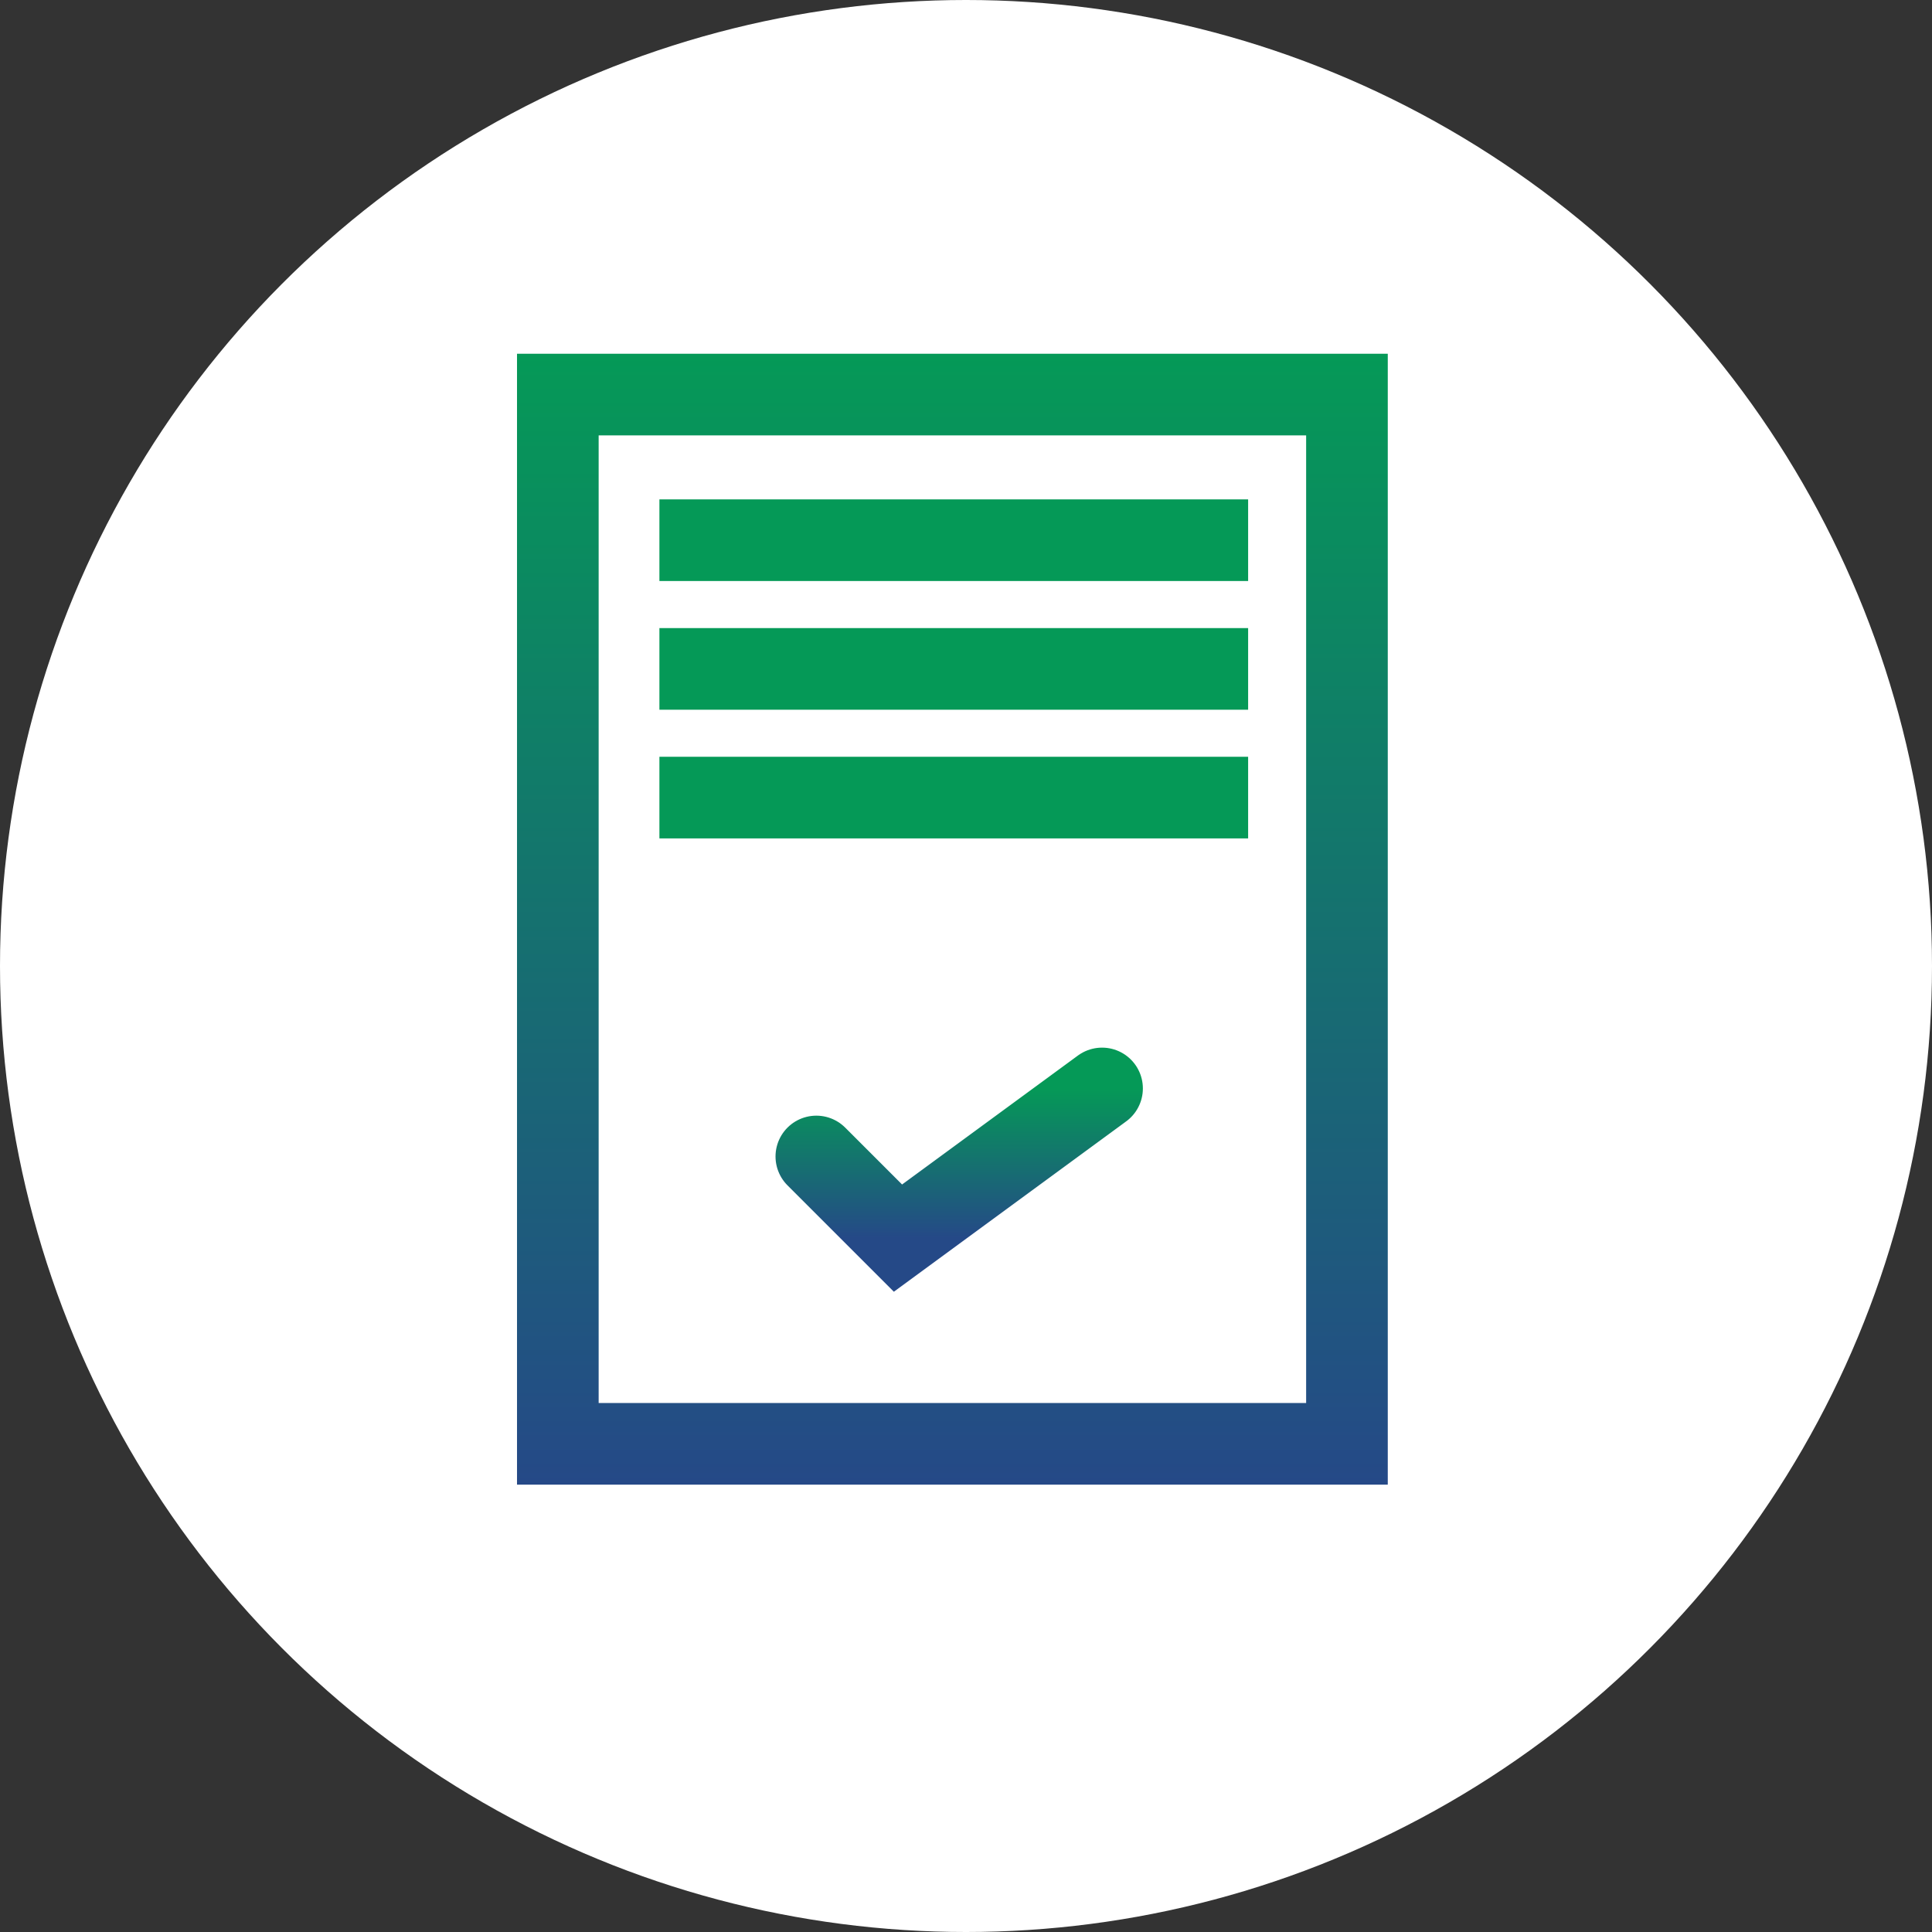 <svg width="71" height="71" viewBox="0 0 71 71" fill="none" xmlns="http://www.w3.org/2000/svg">
<rect x="0" y="0" width="71" height="71" fill="#333333" stroke="none"/>
<circle cx="35.5" cy="35.5" r="35.5" fill="white"/>
<rect x="20.5" y="14.5" width="29" height="38.56" stroke="url(#paint0_linear_6002_25)" stroke-width="3"/>
<path d="M30 42.5L33 45.5L40.5 40" stroke="url(#paint1_linear_6002_25)" stroke-width="3" stroke-linecap="round"/>
<line x1="24.233" y1="19.852" x2="45.868" y2="19.852" stroke="url(#paint2_linear_6002_25)" stroke-width="3"/>
<line x1="24.233" y1="24.582" x2="45.868" y2="24.582" stroke="url(#paint3_linear_6002_25)" stroke-width="3"/>
<line x1="24.233" y1="29.311" x2="45.868" y2="29.311" stroke="url(#paint4_linear_6002_25)" stroke-width="3"/>
<defs>
<linearGradient id="paint0_linear_6002_25" x1="35" y1="13" x2="35" y2="54.56" gradientUnits="userSpaceOnUse">
<stop stop-color="#059957"/>
<stop offset="1" stop-color="#254987"/>
</linearGradient>
<linearGradient id="paint1_linear_6002_25" x1="35.25" y1="40" x2="35.25" y2="45.5" gradientUnits="userSpaceOnUse">
<stop stop-color="#059957"/>
<stop offset="1" stop-color="#254987"/>
</linearGradient>
<linearGradient id="paint2_linear_6002_25" x1="35.05" y1="21.352" x2="35.05" y2="22.352" gradientUnits="userSpaceOnUse">
<stop stop-color="#059957"/>
<stop offset="1" stop-color="#254987"/>
</linearGradient>
<linearGradient id="paint3_linear_6002_25" x1="35.05" y1="26.082" x2="35.05" y2="27.082" gradientUnits="userSpaceOnUse">
<stop stop-color="#059957"/>
<stop offset="1" stop-color="#254987"/>
</linearGradient>
<linearGradient id="paint4_linear_6002_25" x1="35.05" y1="30.811" x2="35.05" y2="31.811" gradientUnits="userSpaceOnUse">
<stop stop-color="#059957"/>
<stop offset="1" stop-color="#254987"/>
</linearGradient>
</defs>
</svg>
